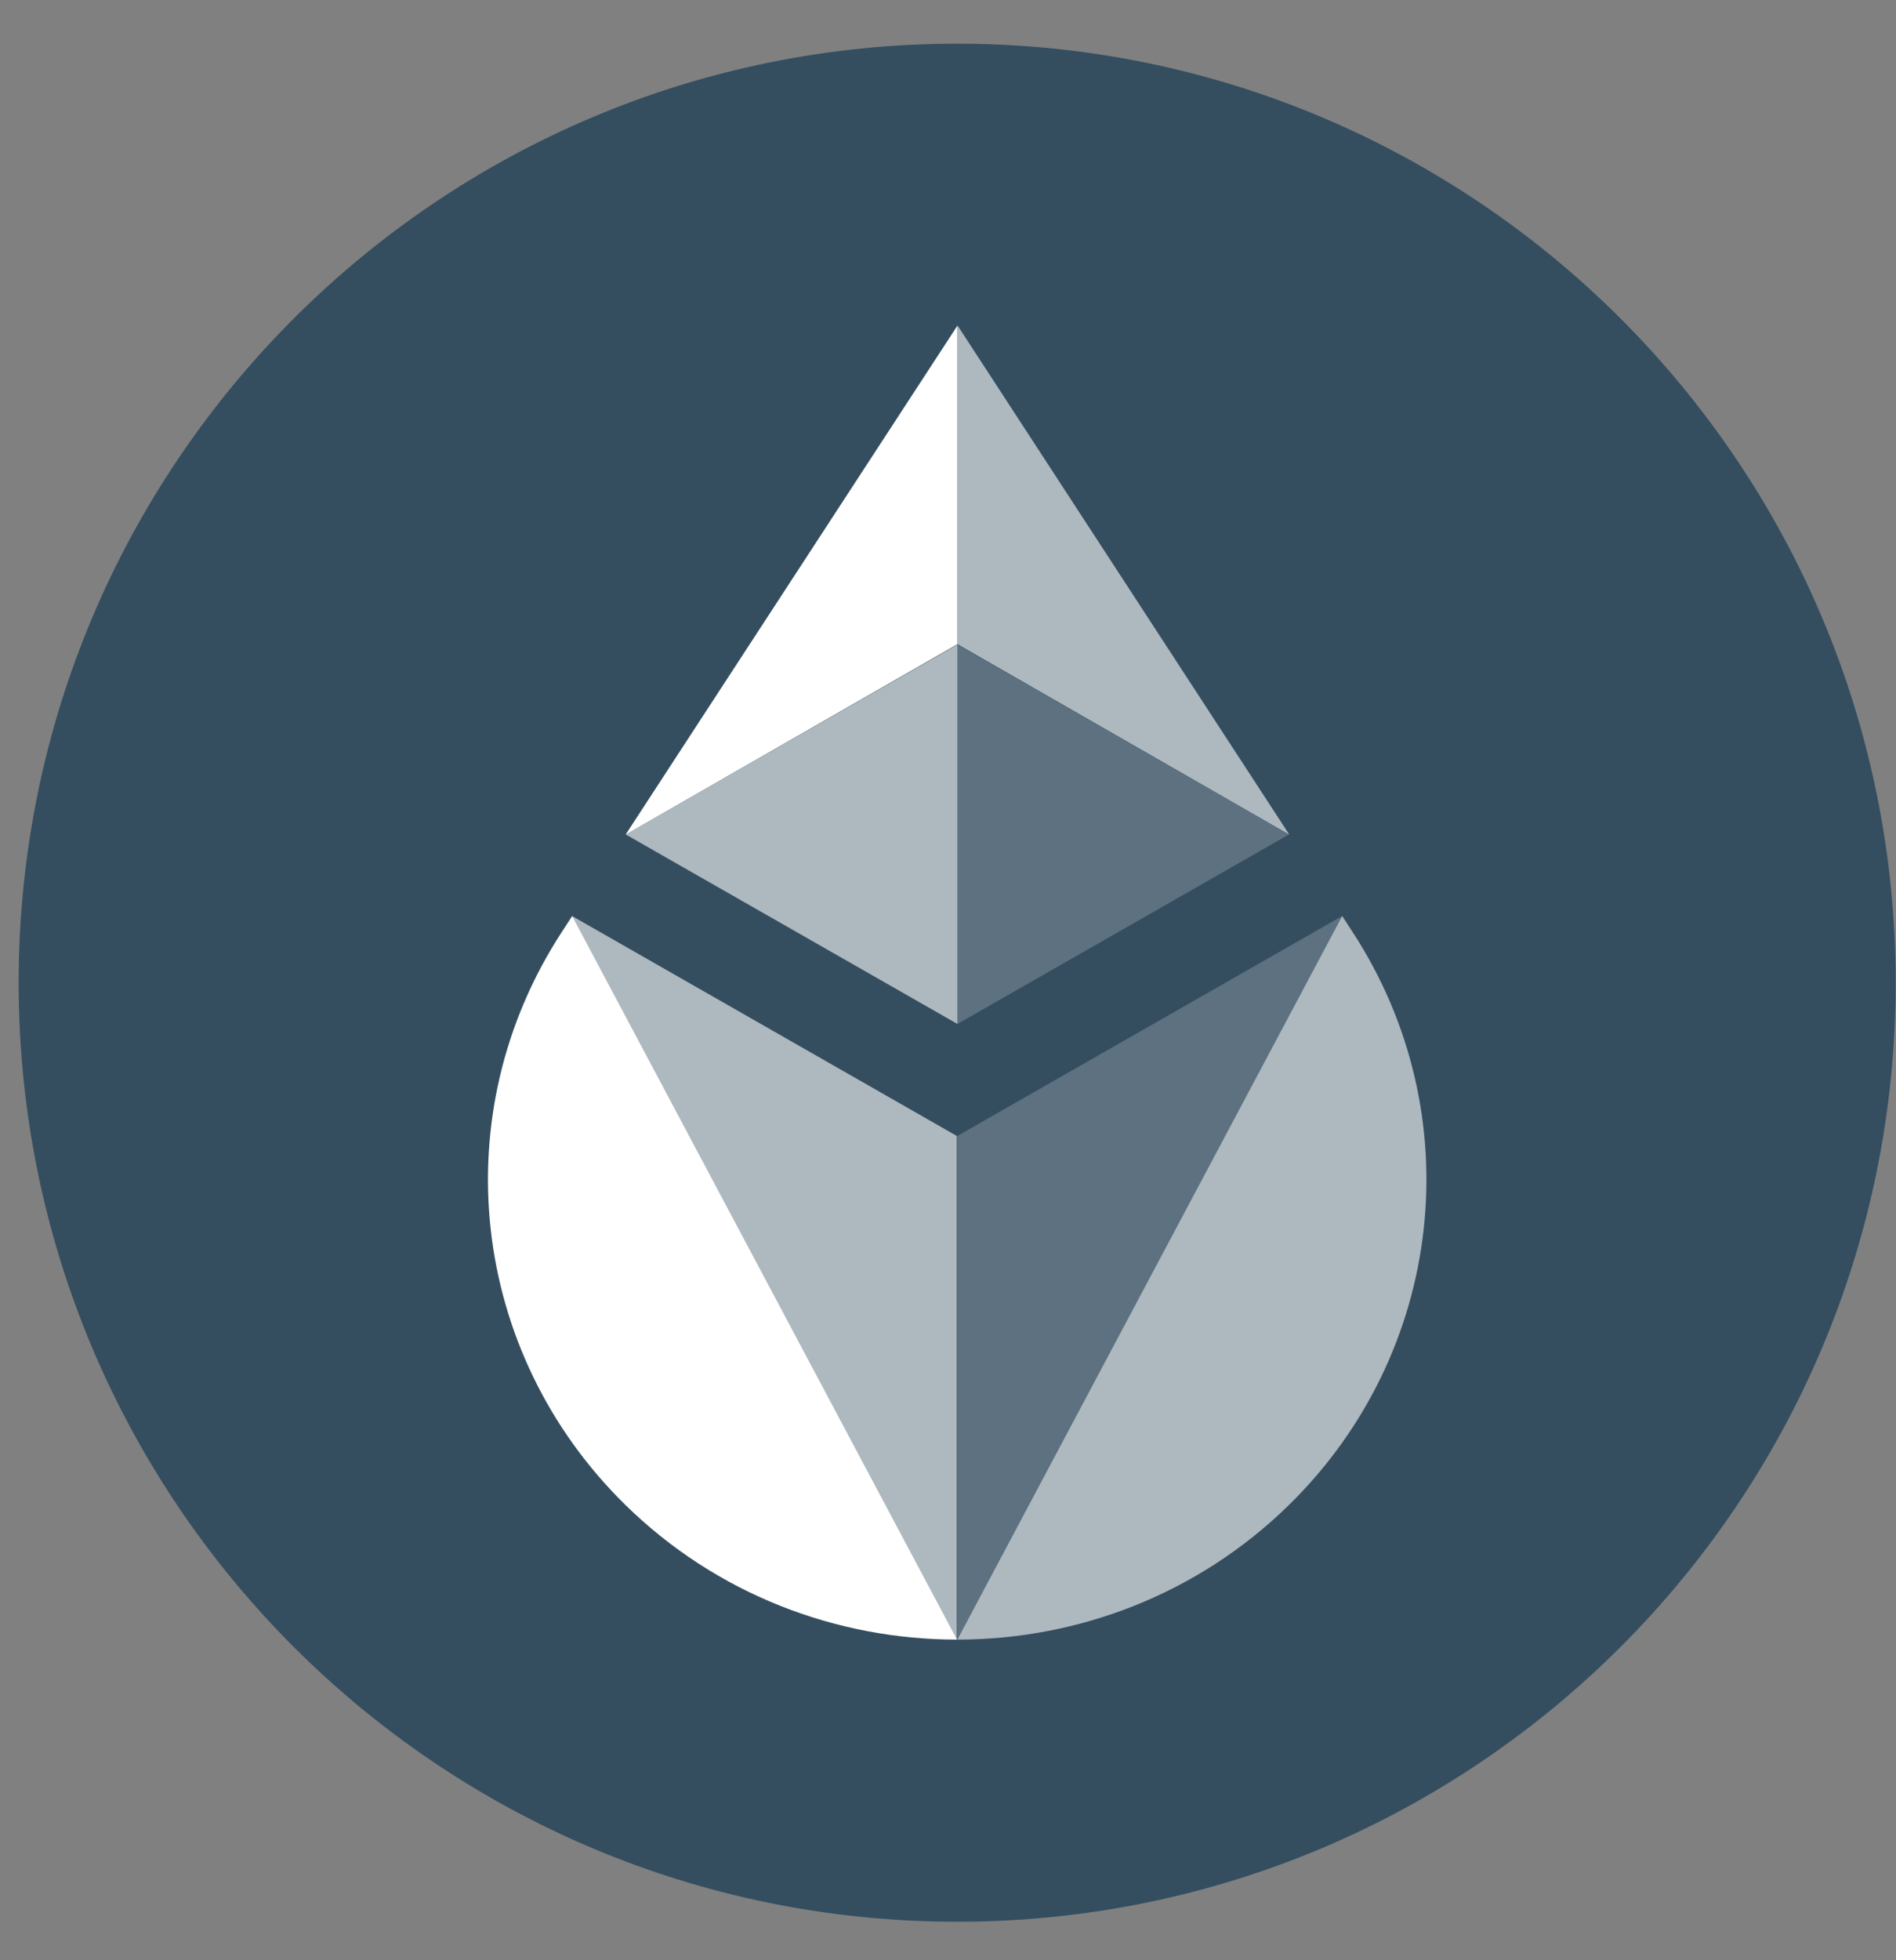 <svg
  width="30"
  height="31"
  viewBox="0 0 30 31"
  fill="none"
  xmlns="http://www.w3.org/2000/svg"
>
  <rect x="0" y="0" width="30" height="31" fill="#808080" stroke="none"/>
  <g clip-path="url(#clip0_26392_63201)">
    <path
      d="M29.995 15.541C29.995 7.34 23.346 0.691 15.145 0.691C6.943 0.691 0.295 7.34 0.295 15.541C0.295 23.743 6.943 30.391 15.145 30.391C23.346 30.391 29.995 23.743 29.995 15.541Z"
      fill="#344E60"
    />
    <path
      opacity="0.6"
      d="M21.237 14.486L21.403 14.741C23.278 17.618 22.859 21.385 20.396 23.799C18.947 25.219 17.048 25.929 15.148 25.929L21.237 14.486Z"
      fill="white"
    />
    <path
      opacity="0.2"
      d="M15.148 17.964L21.237 14.486L15.148 25.929V17.964Z"
      fill="white"
    />
    <path
      d="M9.054 14.486L8.888 14.741C7.013 17.618 7.432 21.385 9.895 23.799C11.344 25.219 13.243 25.929 15.143 25.929L9.054 14.486Z"
      fill="white"
    />
    <path
      opacity="0.6"
      d="M15.139 17.964L9.051 14.486L15.139 25.929V17.964Z"
      fill="white"
    />
    <path
      opacity="0.2"
      d="M15.15 10.195V16.193L20.395 13.196L15.15 10.195Z"
      fill="white"
    />
    <path
      opacity="0.6"
      d="M15.149 10.195L9.9 13.196L15.149 16.193V10.195Z"
      fill="white"
    />
    <path
      d="M15.149 5.15L9.9 13.197L15.149 10.188V5.15Z"
      fill="white"
    />
    <path
      opacity="0.6"
      d="M15.15 10.187L20.399 13.197L15.15 5.146V10.187Z"
      fill="white"
    />
  </g>
  <defs>
    <clipPath id="clip0_26392_63201">
      <rect
        width="29.7"
        height="29.7"
        fill="white"
        transform="translate(0.295 0.691)"
      />
    </clipPath>
  </defs>
</svg>
